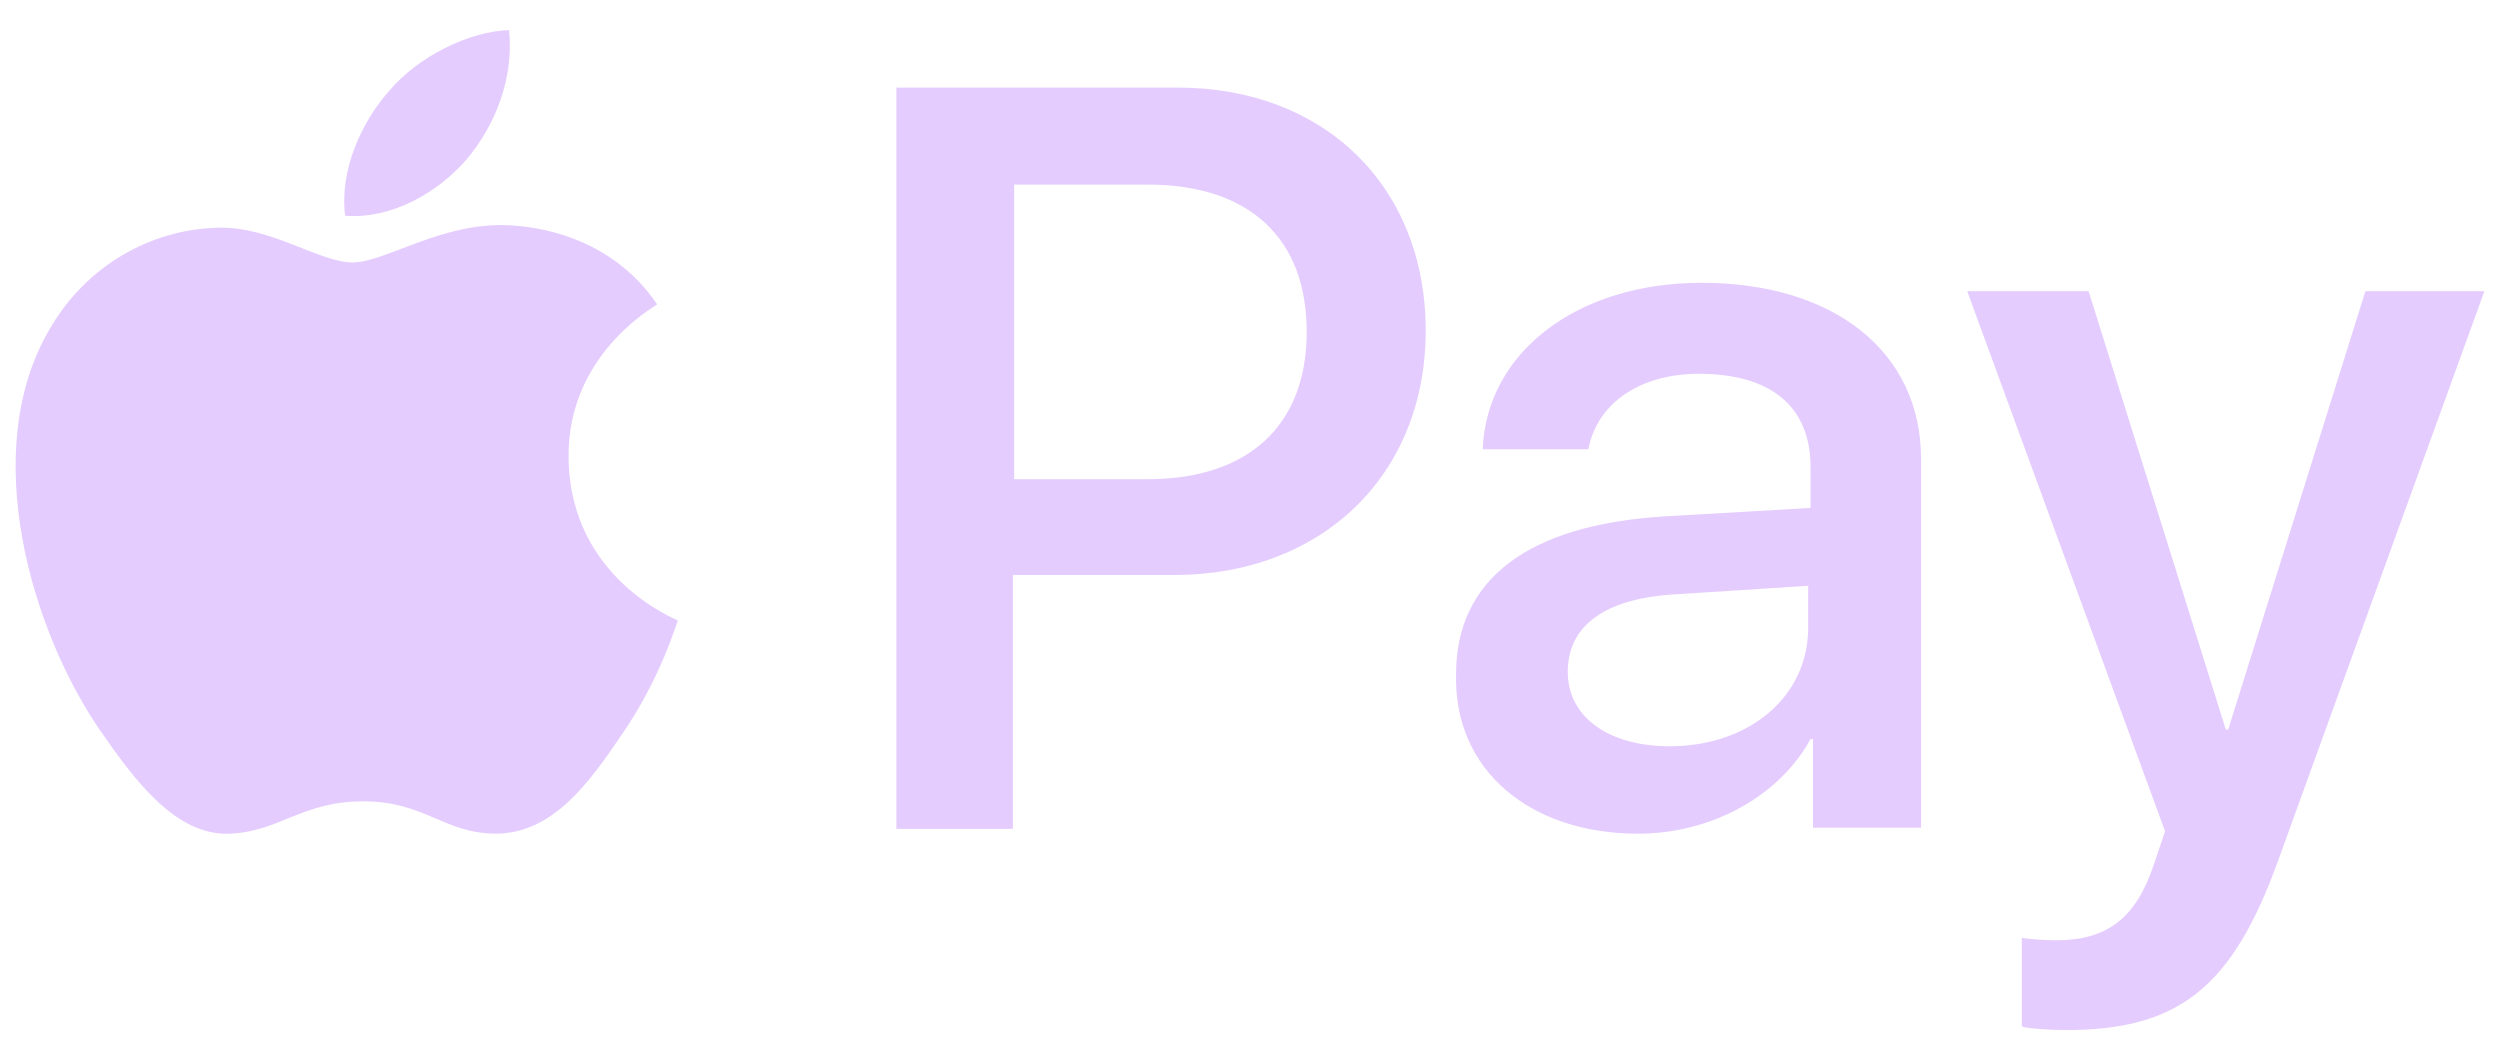 <svg width="50" height="21" viewBox="0 0 50 21" fill="none" xmlns="http://www.w3.org/2000/svg">
<path d="M9.332 3.189C8.749 3.86 7.826 4.386 6.904 4.315C6.782 3.404 7.244 2.422 7.778 1.824C8.36 1.129 9.38 0.626 10.182 0.602C10.279 1.56 9.914 2.494 9.332 3.189ZM10.182 4.506C8.846 4.434 7.705 5.249 7.049 5.249C6.394 5.249 5.422 4.53 4.378 4.554C2.994 4.578 1.707 5.345 1.003 6.566C-0.454 9.009 0.639 12.65 2.023 14.638C2.703 15.62 3.528 16.722 4.597 16.674C5.617 16.626 6.029 16.027 7.268 16.027C8.506 16.027 8.87 16.674 9.939 16.674C11.056 16.65 11.76 15.692 12.44 14.686C13.217 13.56 13.532 12.458 13.557 12.41C13.532 12.386 11.396 11.572 11.371 9.153C11.347 7.117 13.047 6.159 13.144 6.087C12.197 4.698 10.691 4.53 10.182 4.506ZM17.927 1.752V16.578H20.258V11.5H23.488C26.426 11.5 28.514 9.512 28.514 6.614C28.514 3.716 26.474 1.752 23.561 1.752H17.927ZM20.258 3.692H22.954C24.969 3.692 26.134 4.746 26.134 6.638C26.134 8.506 24.969 9.584 22.954 9.584H20.283V3.692H20.258ZM32.763 16.674C34.22 16.674 35.58 15.931 36.211 14.782H36.26V16.554H38.421V9.177C38.421 7.045 36.697 5.656 34.026 5.656C31.549 5.656 29.728 7.045 29.655 8.985H31.768C31.938 8.075 32.788 7.476 33.977 7.476C35.41 7.476 36.211 8.123 36.211 9.345V10.159L33.297 10.327C30.578 10.494 29.121 11.572 29.121 13.488C29.073 15.404 30.602 16.674 32.763 16.674ZM33.395 14.925C32.156 14.925 31.355 14.327 31.355 13.44C31.355 12.506 32.108 11.955 33.565 11.883L36.163 11.716V12.554C36.163 13.943 34.973 14.925 33.395 14.925ZM41.31 20.602C43.593 20.602 44.661 19.74 45.584 17.153L49.688 5.824H47.308L44.564 14.59H44.516L41.772 5.824H39.344L43.301 16.626L43.083 17.273C42.719 18.375 42.136 18.806 41.116 18.806C40.922 18.806 40.582 18.782 40.436 18.758V20.53C40.558 20.578 41.116 20.602 41.31 20.602Z" fill="#E5CCFF"/>
</svg>
